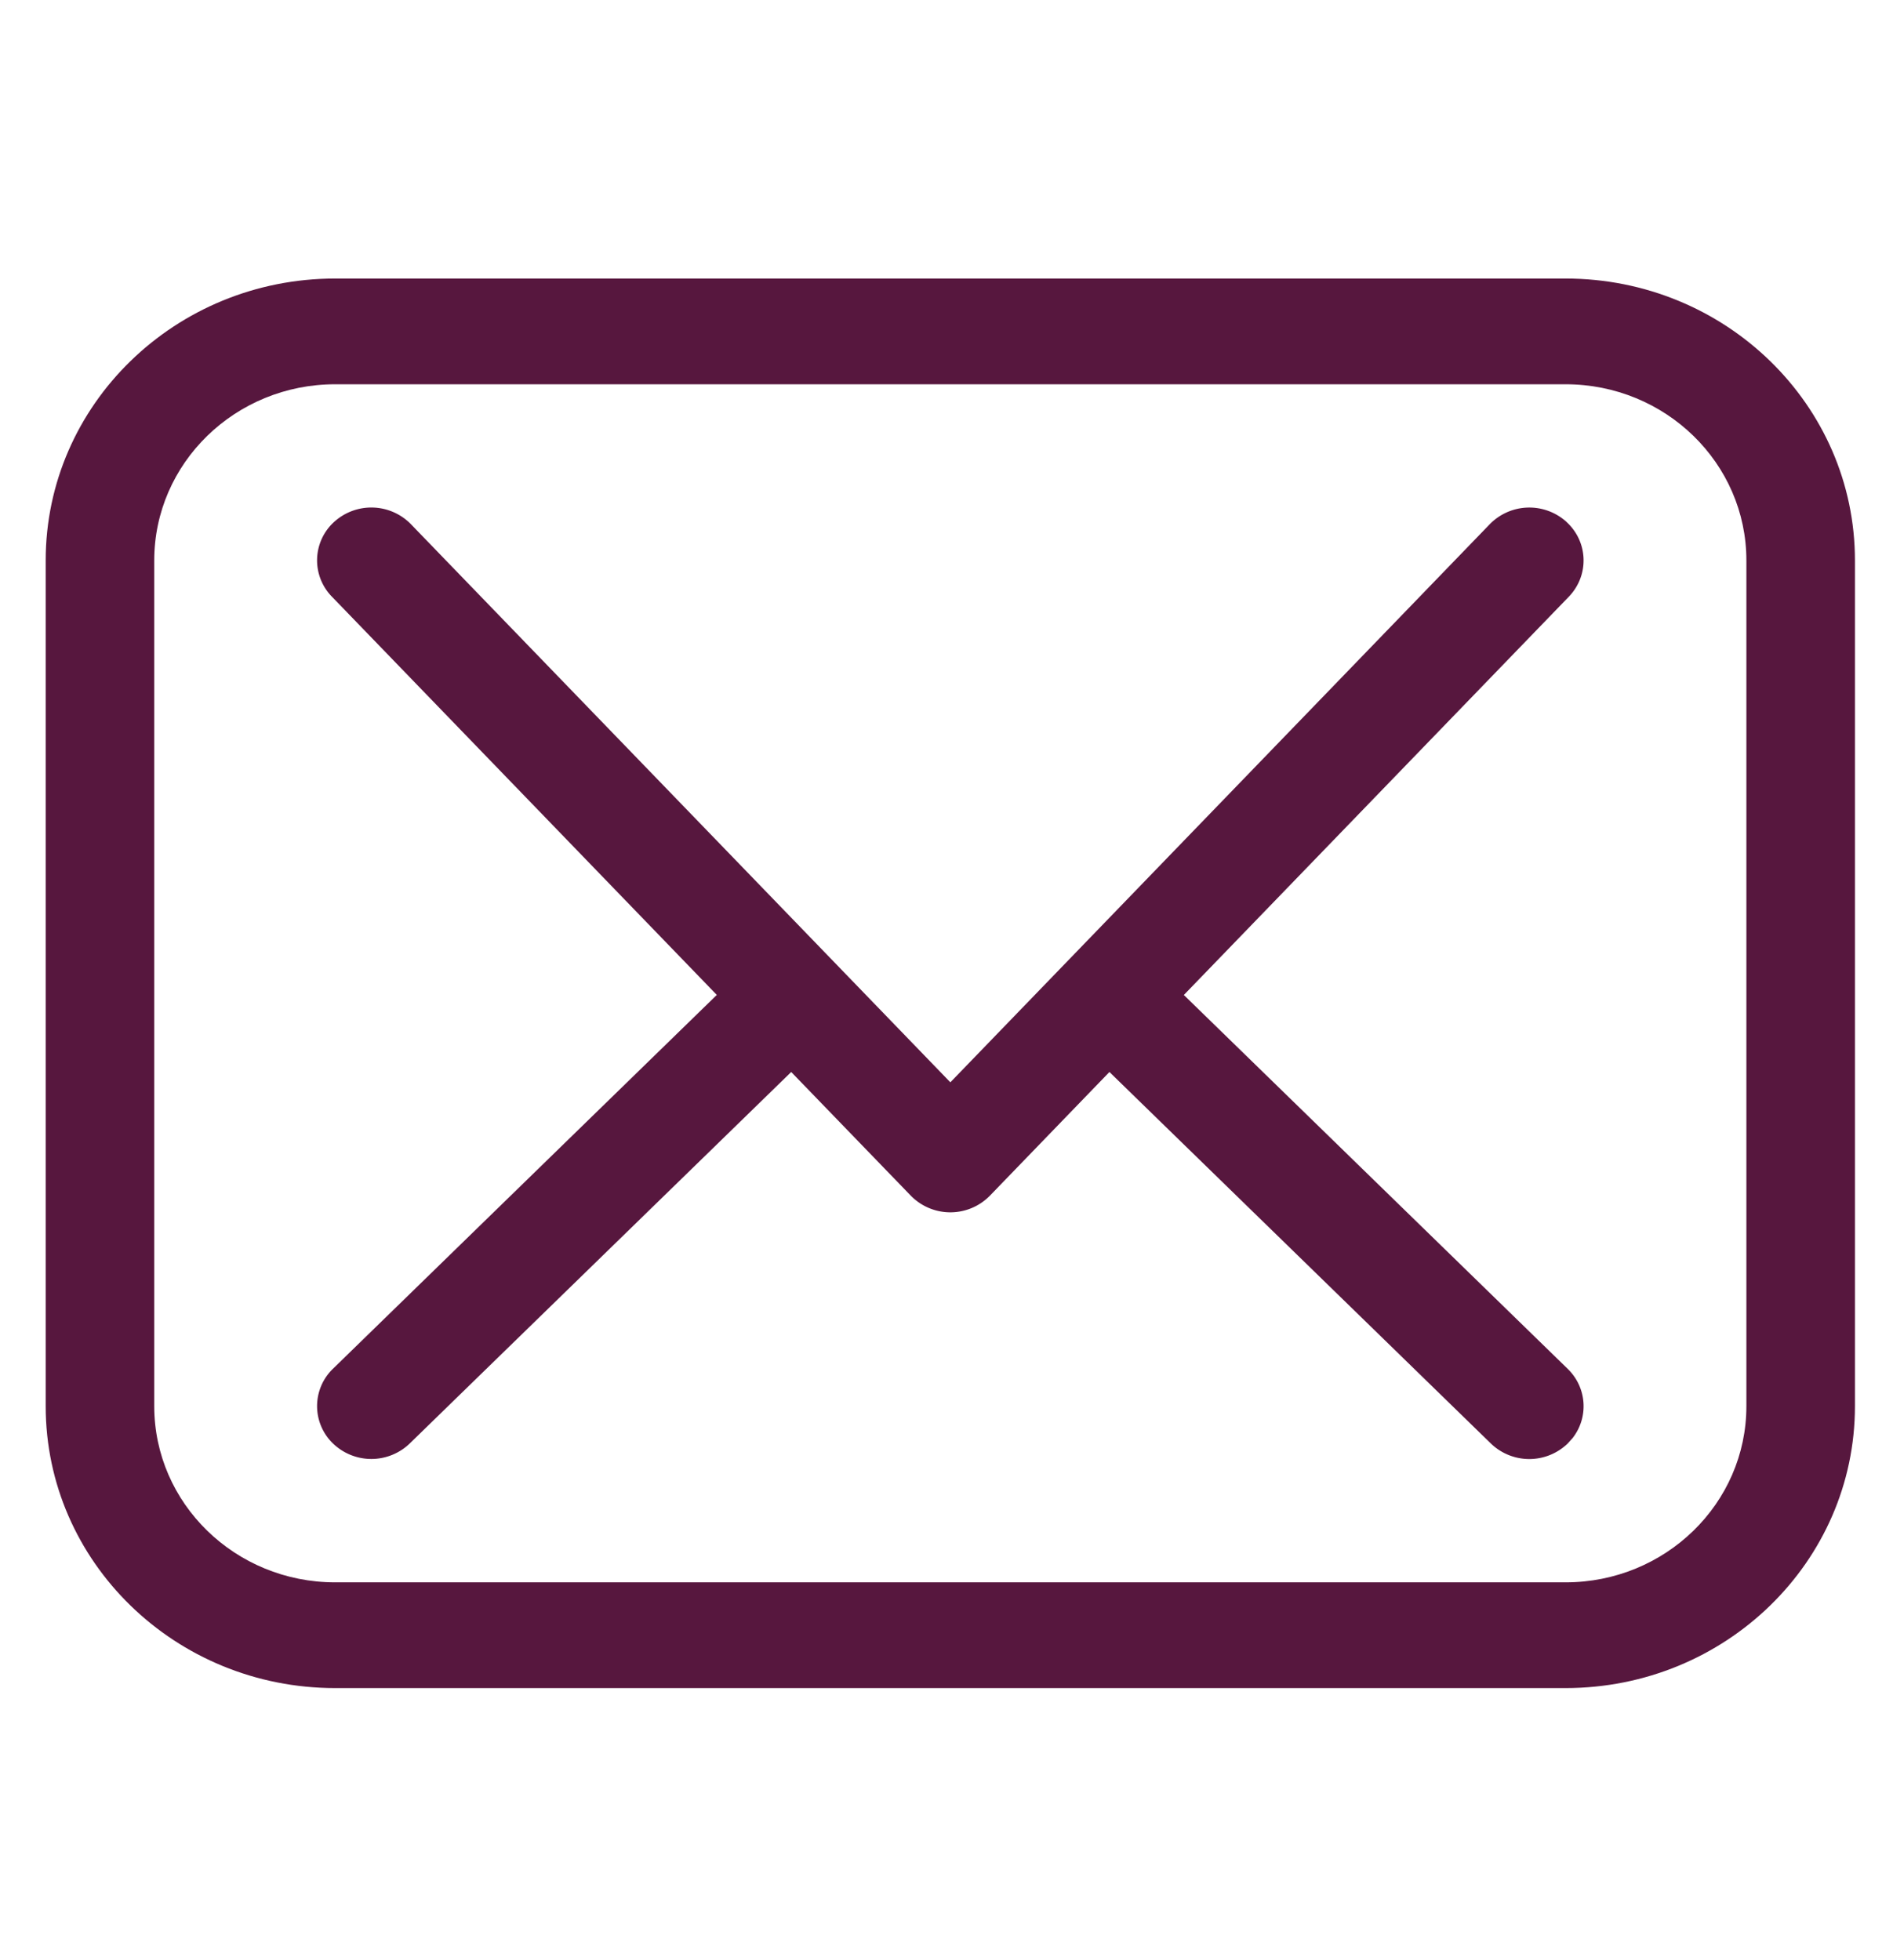 <?xml version="1.0" encoding="utf-8"?><svg xmlns="http://www.w3.org/2000/svg" viewBox="0 0 29 29" style="width:28px"><path fill="#57173E" d="M5.135 5.37c-1.531 0-2.772 1.209-2.772 2.7v12.958c0 1.491 1.241 2.7 2.772 2.7h18.848c1.53 0 2.771-1.209 2.771-2.7V8.07c0-1.491-1.24-2.7-2.771-2.7H5.135zm0-1.62h18.848c2.449 0 4.434 1.934 4.434 4.32v12.958c0 2.386-1.985 4.32-4.434 4.32H5.135c-2.45 0-4.435-1.934-4.435-4.32V8.07c0-2.386 1.986-4.32 4.435-4.32z"/><path fill="#57173E" d="M23.998 7.48c.335.306.35.819.036 1.145l-5.898 6.103 5.88 5.728c.298.29.323.745.075 1.062l-.075.083a.847.847 0 01-1.176 0l-5.844-5.693-1.832 1.896a.847.847 0 01-1.21 0l-1.833-1.896L6.277 21.6a.847.847 0 01-1.176 0 .795.795 0 010-1.145l5.88-5.728-5.897-6.103a.795.795 0 01.035-1.145.847.847 0 011.176.035l8.264 8.552 8.264-8.552a.847.847 0 011.175-.035z"/></svg>